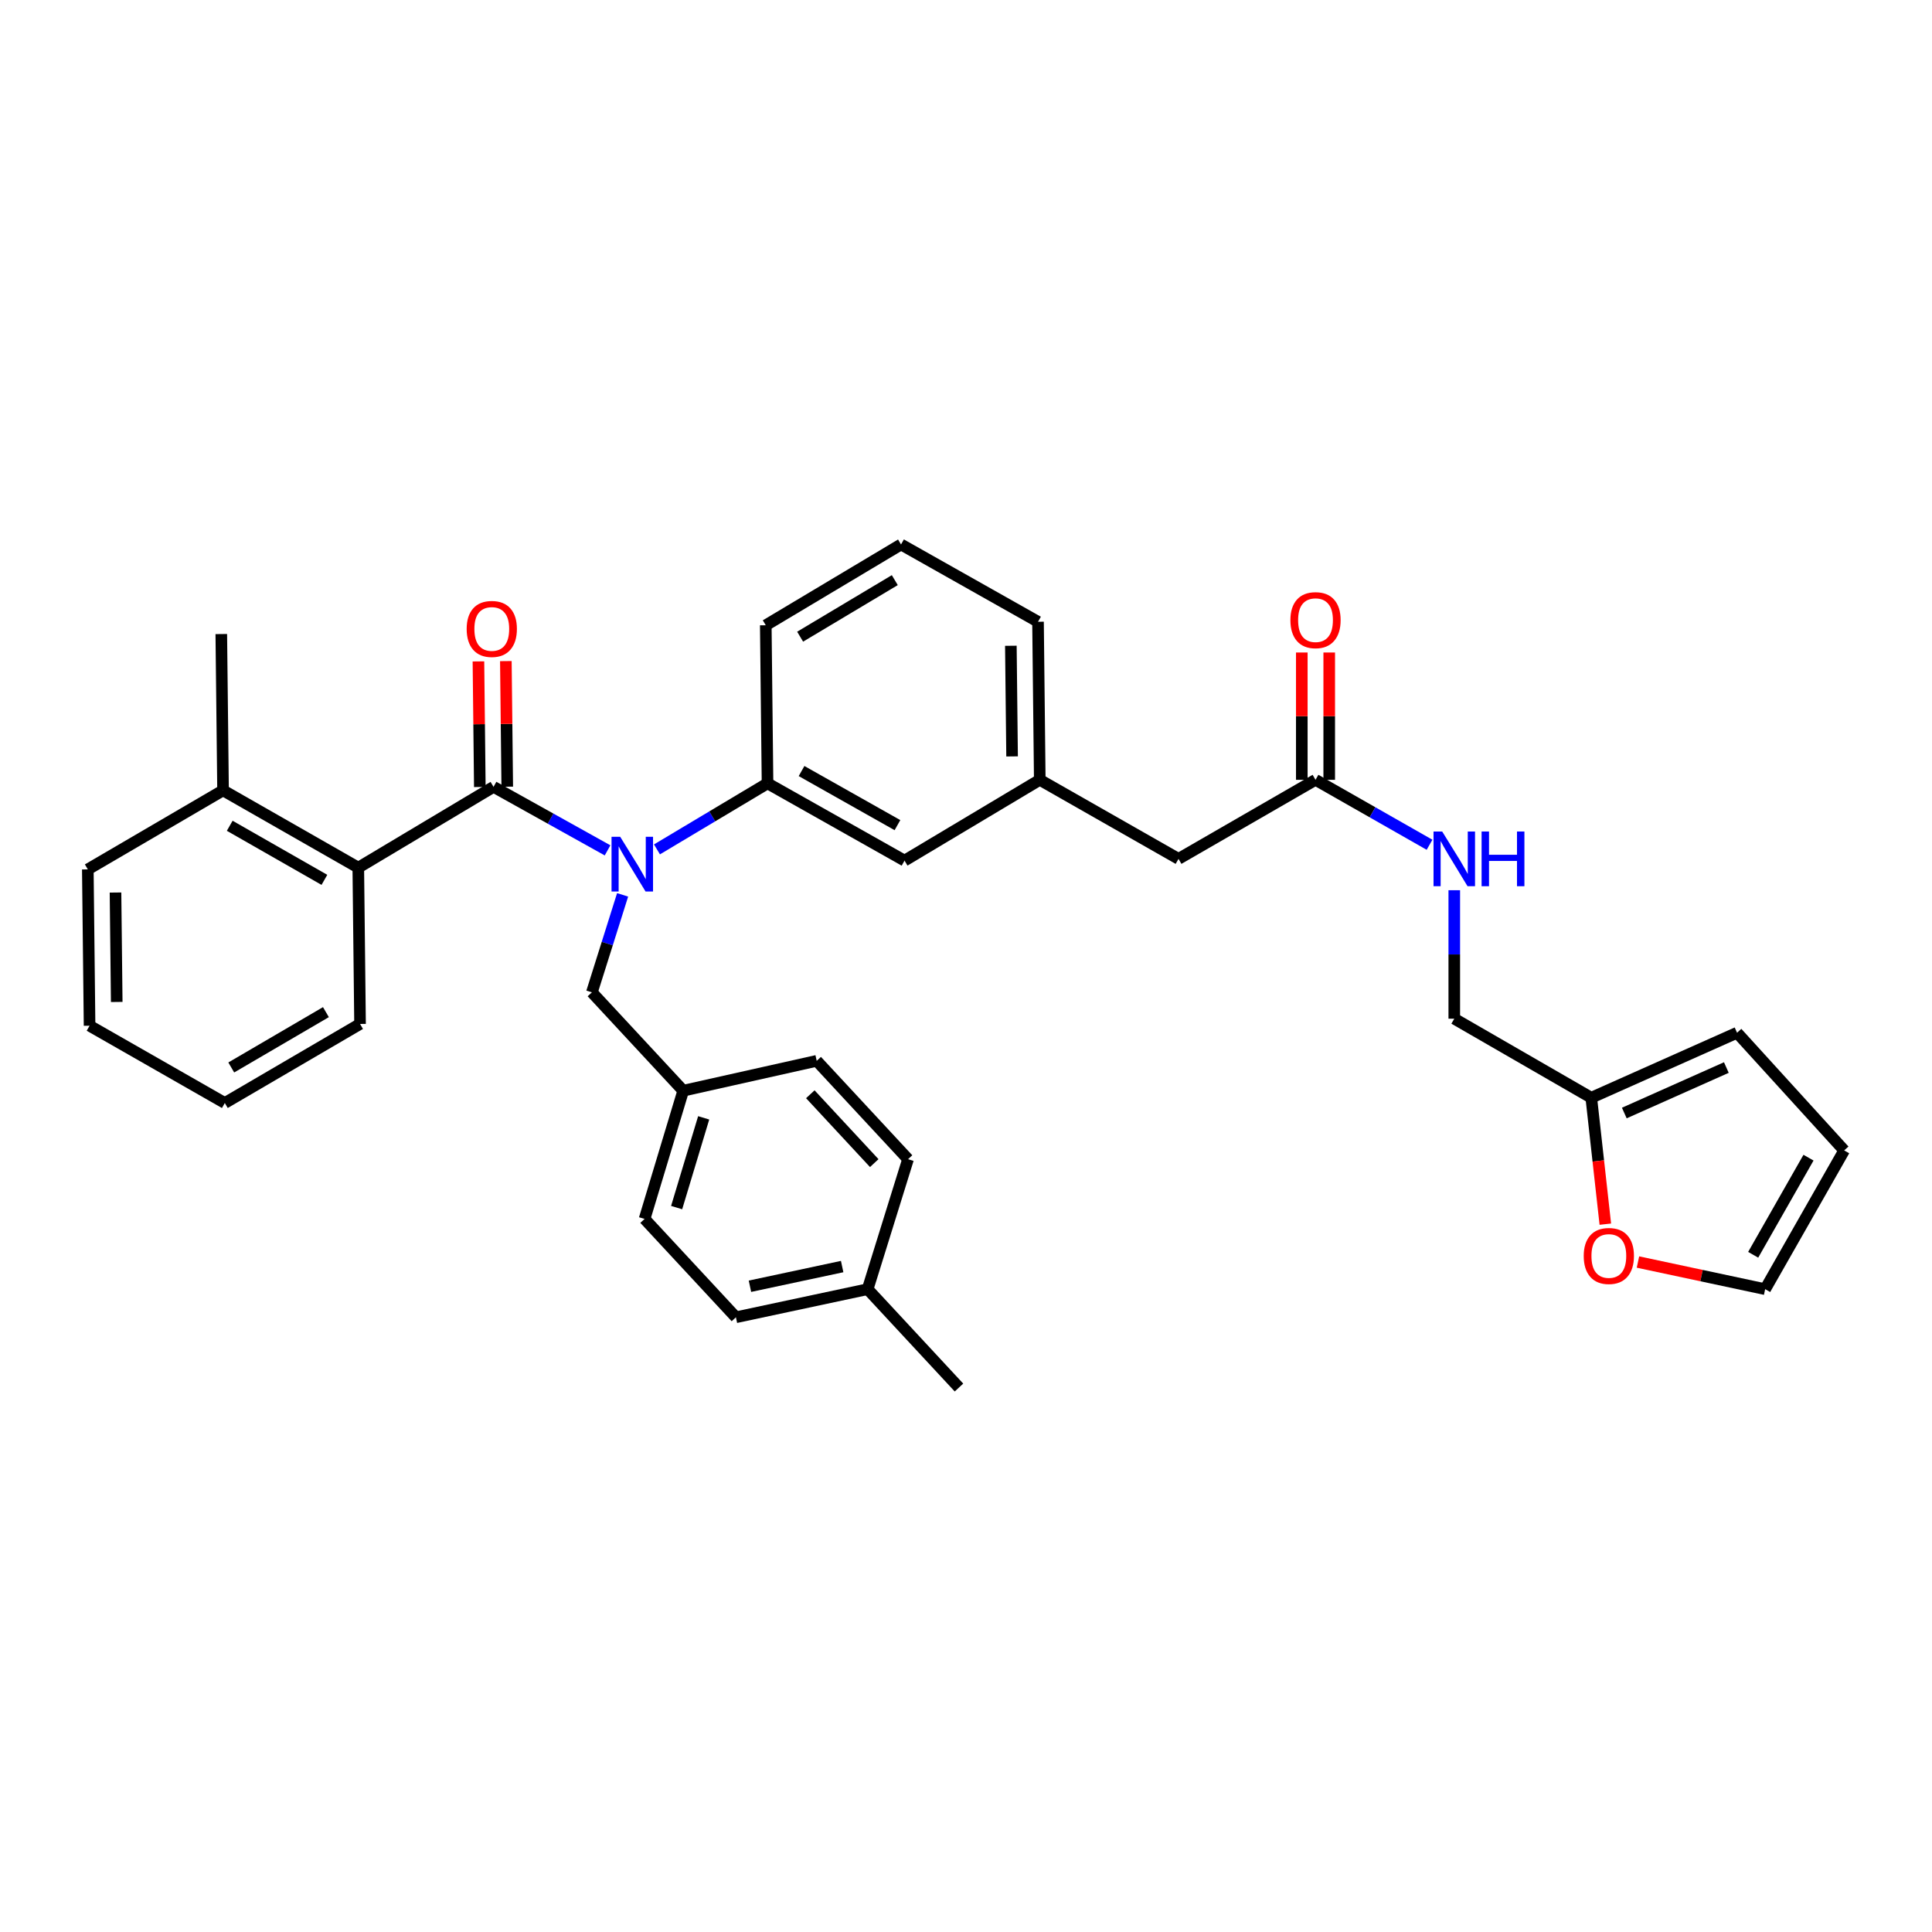 <?xml version='1.0' encoding='iso-8859-1'?>
<svg version='1.1' baseProfile='full'
              xmlns='http://www.w3.org/2000/svg'
                      xmlns:rdkit='http://www.rdkit.org/xml'
                      xmlns:xlink='http://www.w3.org/1999/xlink'
                  xml:space='preserve'
width='1000px' height='1000px' viewBox='0 0 1000 1000'>
<!-- END OF HEADER -->
<rect style='opacity:1.0;fill:#FFFFFF;stroke:none' width='1000' height='1000' x='0' y='0'> </rect>
<path class='bond-0' d='M 823.641,568.181 L 752.732,527.269' style='fill:none;fill-rule:evenodd;stroke:#000000;stroke-width:6px;stroke-linecap:butt;stroke-linejoin:miter;stroke-opacity:1' />
<path class='bond-1' d='M 823.641,568.181 L 827.277,600.903' style='fill:none;fill-rule:evenodd;stroke:#000000;stroke-width:6px;stroke-linecap:butt;stroke-linejoin:miter;stroke-opacity:1' />
<path class='bond-1' d='M 827.277,600.903 L 830.914,633.626' style='fill:none;fill-rule:evenodd;stroke:#FF0000;stroke-width:6px;stroke-linecap:butt;stroke-linejoin:miter;stroke-opacity:1' />
<path class='bond-2' d='M 823.641,568.181 L 899.093,534.548' style='fill:none;fill-rule:evenodd;stroke:#000000;stroke-width:6px;stroke-linecap:butt;stroke-linejoin:miter;stroke-opacity:1' />
<path class='bond-2' d='M 840.738,576.1 L 893.554,552.557' style='fill:none;fill-rule:evenodd;stroke:#000000;stroke-width:6px;stroke-linecap:butt;stroke-linejoin:miter;stroke-opacity:1' />
<path class='bond-3' d='M 680.908,403.636 L 710.417,420.444' style='fill:none;fill-rule:evenodd;stroke:#000000;stroke-width:6px;stroke-linecap:butt;stroke-linejoin:miter;stroke-opacity:1' />
<path class='bond-3' d='M 710.417,420.444 L 739.926,437.252' style='fill:none;fill-rule:evenodd;stroke:#0000FF;stroke-width:6px;stroke-linecap:butt;stroke-linejoin:miter;stroke-opacity:1' />
<path class='bond-4' d='M 688.005,403.636 L 688.005,370.685' style='fill:none;fill-rule:evenodd;stroke:#000000;stroke-width:6px;stroke-linecap:butt;stroke-linejoin:miter;stroke-opacity:1' />
<path class='bond-4' d='M 688.005,370.685 L 688.005,337.734' style='fill:none;fill-rule:evenodd;stroke:#FF0000;stroke-width:6px;stroke-linecap:butt;stroke-linejoin:miter;stroke-opacity:1' />
<path class='bond-4' d='M 673.811,403.636 L 673.811,370.685' style='fill:none;fill-rule:evenodd;stroke:#000000;stroke-width:6px;stroke-linecap:butt;stroke-linejoin:miter;stroke-opacity:1' />
<path class='bond-4' d='M 673.811,370.685 L 673.811,337.734' style='fill:none;fill-rule:evenodd;stroke:#FF0000;stroke-width:6px;stroke-linecap:butt;stroke-linejoin:miter;stroke-opacity:1' />
<path class='bond-5' d='M 680.908,403.636 L 609.999,444.547' style='fill:none;fill-rule:evenodd;stroke:#000000;stroke-width:6px;stroke-linecap:butt;stroke-linejoin:miter;stroke-opacity:1' />
<path class='bond-6' d='M 752.732,460.775 L 752.732,494.022' style='fill:none;fill-rule:evenodd;stroke:#0000FF;stroke-width:6px;stroke-linecap:butt;stroke-linejoin:miter;stroke-opacity:1' />
<path class='bond-6' d='M 752.732,494.022 L 752.732,527.269' style='fill:none;fill-rule:evenodd;stroke:#000000;stroke-width:6px;stroke-linecap:butt;stroke-linejoin:miter;stroke-opacity:1' />
<path class='bond-7' d='M 45.455,449.996 L 46.361,530.912' style='fill:none;fill-rule:evenodd;stroke:#000000;stroke-width:6px;stroke-linecap:butt;stroke-linejoin:miter;stroke-opacity:1' />
<path class='bond-7' d='M 59.784,461.974 L 60.419,518.616' style='fill:none;fill-rule:evenodd;stroke:#000000;stroke-width:6px;stroke-linecap:butt;stroke-linejoin:miter;stroke-opacity:1' />
<path class='bond-8' d='M 45.455,449.996 L 115.449,409.092' style='fill:none;fill-rule:evenodd;stroke:#000000;stroke-width:6px;stroke-linecap:butt;stroke-linejoin:miter;stroke-opacity:1' />
<path class='bond-9' d='M 322.261,463.175 L 314.312,488.405' style='fill:none;fill-rule:evenodd;stroke:#0000FF;stroke-width:6px;stroke-linecap:butt;stroke-linejoin:miter;stroke-opacity:1' />
<path class='bond-9' d='M 314.312,488.405 L 306.364,513.635' style='fill:none;fill-rule:evenodd;stroke:#000000;stroke-width:6px;stroke-linecap:butt;stroke-linejoin:miter;stroke-opacity:1' />
<path class='bond-10' d='M 314.474,440.148 L 284.964,423.709' style='fill:none;fill-rule:evenodd;stroke:#0000FF;stroke-width:6px;stroke-linecap:butt;stroke-linejoin:miter;stroke-opacity:1' />
<path class='bond-10' d='M 284.964,423.709 L 255.453,407.271' style='fill:none;fill-rule:evenodd;stroke:#000000;stroke-width:6px;stroke-linecap:butt;stroke-linejoin:miter;stroke-opacity:1' />
<path class='bond-11' d='M 340.048,439.642 L 368.66,422.549' style='fill:none;fill-rule:evenodd;stroke:#0000FF;stroke-width:6px;stroke-linecap:butt;stroke-linejoin:miter;stroke-opacity:1' />
<path class='bond-11' d='M 368.66,422.549 L 397.272,405.457' style='fill:none;fill-rule:evenodd;stroke:#000000;stroke-width:6px;stroke-linecap:butt;stroke-linejoin:miter;stroke-opacity:1' />
<path class='bond-12' d='M 262.55,407.192 L 262.19,374.687' style='fill:none;fill-rule:evenodd;stroke:#000000;stroke-width:6px;stroke-linecap:butt;stroke-linejoin:miter;stroke-opacity:1' />
<path class='bond-12' d='M 262.19,374.687 L 261.83,342.183' style='fill:none;fill-rule:evenodd;stroke:#FF0000;stroke-width:6px;stroke-linecap:butt;stroke-linejoin:miter;stroke-opacity:1' />
<path class='bond-12' d='M 248.357,407.35 L 247.996,374.845' style='fill:none;fill-rule:evenodd;stroke:#000000;stroke-width:6px;stroke-linecap:butt;stroke-linejoin:miter;stroke-opacity:1' />
<path class='bond-12' d='M 247.996,374.845 L 247.636,342.34' style='fill:none;fill-rule:evenodd;stroke:#FF0000;stroke-width:6px;stroke-linecap:butt;stroke-linejoin:miter;stroke-opacity:1' />
<path class='bond-13' d='M 255.453,407.271 L 185.451,449.089' style='fill:none;fill-rule:evenodd;stroke:#000000;stroke-width:6px;stroke-linecap:butt;stroke-linejoin:miter;stroke-opacity:1' />
<path class='bond-14' d='M 46.361,530.912 L 116.364,570.909' style='fill:none;fill-rule:evenodd;stroke:#000000;stroke-width:6px;stroke-linecap:butt;stroke-linejoin:miter;stroke-opacity:1' />
<path class='bond-15' d='M 116.364,570.909 L 186.358,529.998' style='fill:none;fill-rule:evenodd;stroke:#000000;stroke-width:6px;stroke-linecap:butt;stroke-linejoin:miter;stroke-opacity:1' />
<path class='bond-15' d='M 119.7,552.518 L 168.696,523.88' style='fill:none;fill-rule:evenodd;stroke:#000000;stroke-width:6px;stroke-linecap:butt;stroke-linejoin:miter;stroke-opacity:1' />
<path class='bond-16' d='M 380.909,681.823 L 449.089,667.274' style='fill:none;fill-rule:evenodd;stroke:#000000;stroke-width:6px;stroke-linecap:butt;stroke-linejoin:miter;stroke-opacity:1' />
<path class='bond-16' d='M 388.173,665.759 L 435.9,655.574' style='fill:none;fill-rule:evenodd;stroke:#000000;stroke-width:6px;stroke-linecap:butt;stroke-linejoin:miter;stroke-opacity:1' />
<path class='bond-17' d='M 380.909,681.823 L 333.633,630.912' style='fill:none;fill-rule:evenodd;stroke:#000000;stroke-width:6px;stroke-linecap:butt;stroke-linejoin:miter;stroke-opacity:1' />
<path class='bond-18' d='M 306.364,513.635 L 353.632,564.545' style='fill:none;fill-rule:evenodd;stroke:#000000;stroke-width:6px;stroke-linecap:butt;stroke-linejoin:miter;stroke-opacity:1' />
<path class='bond-19' d='M 449.089,667.274 L 470.002,600' style='fill:none;fill-rule:evenodd;stroke:#000000;stroke-width:6px;stroke-linecap:butt;stroke-linejoin:miter;stroke-opacity:1' />
<path class='bond-20' d='M 449.089,667.274 L 496.365,718.184' style='fill:none;fill-rule:evenodd;stroke:#000000;stroke-width:6px;stroke-linecap:butt;stroke-linejoin:miter;stroke-opacity:1' />
<path class='bond-21' d='M 609.999,444.547 L 538.183,403.636' style='fill:none;fill-rule:evenodd;stroke:#000000;stroke-width:6px;stroke-linecap:butt;stroke-linejoin:miter;stroke-opacity:1' />
<path class='bond-22' d='M 538.183,403.636 L 537.276,321.82' style='fill:none;fill-rule:evenodd;stroke:#000000;stroke-width:6px;stroke-linecap:butt;stroke-linejoin:miter;stroke-opacity:1' />
<path class='bond-22' d='M 523.853,391.521 L 523.219,334.25' style='fill:none;fill-rule:evenodd;stroke:#000000;stroke-width:6px;stroke-linecap:butt;stroke-linejoin:miter;stroke-opacity:1' />
<path class='bond-23' d='M 538.183,403.636 L 468.181,445.454' style='fill:none;fill-rule:evenodd;stroke:#000000;stroke-width:6px;stroke-linecap:butt;stroke-linejoin:miter;stroke-opacity:1' />
<path class='bond-24' d='M 537.276,321.82 L 466.367,281.816' style='fill:none;fill-rule:evenodd;stroke:#000000;stroke-width:6px;stroke-linecap:butt;stroke-linejoin:miter;stroke-opacity:1' />
<path class='bond-25' d='M 466.367,281.816 L 396.365,323.634' style='fill:none;fill-rule:evenodd;stroke:#000000;stroke-width:6px;stroke-linecap:butt;stroke-linejoin:miter;stroke-opacity:1' />
<path class='bond-25' d='M 463.146,300.274 L 414.145,329.547' style='fill:none;fill-rule:evenodd;stroke:#000000;stroke-width:6px;stroke-linecap:butt;stroke-linejoin:miter;stroke-opacity:1' />
<path class='bond-26' d='M 396.365,323.634 L 397.272,405.457' style='fill:none;fill-rule:evenodd;stroke:#000000;stroke-width:6px;stroke-linecap:butt;stroke-linejoin:miter;stroke-opacity:1' />
<path class='bond-27' d='M 397.272,405.457 L 468.181,445.454' style='fill:none;fill-rule:evenodd;stroke:#000000;stroke-width:6px;stroke-linecap:butt;stroke-linejoin:miter;stroke-opacity:1' />
<path class='bond-27' d='M 414.882,399.093 L 464.518,427.091' style='fill:none;fill-rule:evenodd;stroke:#000000;stroke-width:6px;stroke-linecap:butt;stroke-linejoin:miter;stroke-opacity:1' />
<path class='bond-28' d='M 470.002,600 L 422.727,549.089' style='fill:none;fill-rule:evenodd;stroke:#000000;stroke-width:6px;stroke-linecap:butt;stroke-linejoin:miter;stroke-opacity:1' />
<path class='bond-28' d='M 452.51,602.022 L 419.417,566.384' style='fill:none;fill-rule:evenodd;stroke:#000000;stroke-width:6px;stroke-linecap:butt;stroke-linejoin:miter;stroke-opacity:1' />
<path class='bond-29' d='M 422.727,549.089 L 353.632,564.545' style='fill:none;fill-rule:evenodd;stroke:#000000;stroke-width:6px;stroke-linecap:butt;stroke-linejoin:miter;stroke-opacity:1' />
<path class='bond-30' d='M 353.632,564.545 L 333.633,630.912' style='fill:none;fill-rule:evenodd;stroke:#000000;stroke-width:6px;stroke-linecap:butt;stroke-linejoin:miter;stroke-opacity:1' />
<path class='bond-30' d='M 364.223,578.596 L 350.224,625.052' style='fill:none;fill-rule:evenodd;stroke:#000000;stroke-width:6px;stroke-linecap:butt;stroke-linejoin:miter;stroke-opacity:1' />
<path class='bond-31' d='M 186.358,529.998 L 185.451,449.089' style='fill:none;fill-rule:evenodd;stroke:#000000;stroke-width:6px;stroke-linecap:butt;stroke-linejoin:miter;stroke-opacity:1' />
<path class='bond-32' d='M 185.451,449.089 L 115.449,409.092' style='fill:none;fill-rule:evenodd;stroke:#000000;stroke-width:6px;stroke-linecap:butt;stroke-linejoin:miter;stroke-opacity:1' />
<path class='bond-32' d='M 167.909,455.414 L 118.907,427.417' style='fill:none;fill-rule:evenodd;stroke:#000000;stroke-width:6px;stroke-linecap:butt;stroke-linejoin:miter;stroke-opacity:1' />
<path class='bond-33' d='M 115.449,409.092 L 114.542,328.184' style='fill:none;fill-rule:evenodd;stroke:#000000;stroke-width:6px;stroke-linecap:butt;stroke-linejoin:miter;stroke-opacity:1' />
<path class='bond-34' d='M 847.802,653.22 L 880.722,660.247' style='fill:none;fill-rule:evenodd;stroke:#FF0000;stroke-width:6px;stroke-linecap:butt;stroke-linejoin:miter;stroke-opacity:1' />
<path class='bond-34' d='M 880.722,660.247 L 913.642,667.274' style='fill:none;fill-rule:evenodd;stroke:#000000;stroke-width:6px;stroke-linecap:butt;stroke-linejoin:miter;stroke-opacity:1' />
<path class='bond-35' d='M 913.642,667.274 L 954.545,595.458' style='fill:none;fill-rule:evenodd;stroke:#000000;stroke-width:6px;stroke-linecap:butt;stroke-linejoin:miter;stroke-opacity:1' />
<path class='bond-35' d='M 907.443,649.476 L 936.076,599.205' style='fill:none;fill-rule:evenodd;stroke:#000000;stroke-width:6px;stroke-linecap:butt;stroke-linejoin:miter;stroke-opacity:1' />
<path class='bond-36' d='M 954.545,595.458 L 899.093,534.548' style='fill:none;fill-rule:evenodd;stroke:#000000;stroke-width:6px;stroke-linecap:butt;stroke-linejoin:miter;stroke-opacity:1' />
<path  class='atom-2' d='M 746.472 430.387
L 755.752 445.387
Q 756.672 446.867, 758.152 449.547
Q 759.632 452.227, 759.712 452.387
L 759.712 430.387
L 763.472 430.387
L 763.472 458.707
L 759.592 458.707
L 749.632 442.307
Q 748.472 440.387, 747.232 438.187
Q 746.032 435.987, 745.672 435.307
L 745.672 458.707
L 741.992 458.707
L 741.992 430.387
L 746.472 430.387
' fill='#0000FF'/>
<path  class='atom-2' d='M 766.872 430.387
L 770.712 430.387
L 770.712 442.427
L 785.192 442.427
L 785.192 430.387
L 789.032 430.387
L 789.032 458.707
L 785.192 458.707
L 785.192 445.627
L 770.712 445.627
L 770.712 458.707
L 766.872 458.707
L 766.872 430.387
' fill='#0000FF'/>
<path  class='atom-3' d='M 667.908 320.986
Q 667.908 314.186, 671.268 310.386
Q 674.628 306.586, 680.908 306.586
Q 687.188 306.586, 690.548 310.386
Q 693.908 314.186, 693.908 320.986
Q 693.908 327.866, 690.508 331.786
Q 687.108 335.666, 680.908 335.666
Q 674.668 335.666, 671.268 331.786
Q 667.908 327.906, 667.908 320.986
M 680.908 332.466
Q 685.228 332.466, 687.548 329.586
Q 689.908 326.666, 689.908 320.986
Q 689.908 315.426, 687.548 312.626
Q 685.228 309.786, 680.908 309.786
Q 676.588 309.786, 674.228 312.586
Q 671.908 315.386, 671.908 320.986
Q 671.908 326.706, 674.228 329.586
Q 676.588 332.466, 680.908 332.466
' fill='#FF0000'/>
<path  class='atom-6' d='M 321.009 433.116
L 330.289 448.116
Q 331.209 449.596, 332.689 452.276
Q 334.169 454.956, 334.249 455.116
L 334.249 433.116
L 338.009 433.116
L 338.009 461.436
L 334.129 461.436
L 324.169 445.036
Q 323.009 443.116, 321.769 440.916
Q 320.569 438.716, 320.209 438.036
L 320.209 461.436
L 316.529 461.436
L 316.529 433.116
L 321.009 433.116
' fill='#0000FF'/>
<path  class='atom-8' d='M 241.547 325.536
Q 241.547 318.736, 244.907 314.936
Q 248.267 311.136, 254.547 311.136
Q 260.827 311.136, 264.187 314.936
Q 267.547 318.736, 267.547 325.536
Q 267.547 332.416, 264.147 336.336
Q 260.747 340.216, 254.547 340.216
Q 248.307 340.216, 244.907 336.336
Q 241.547 332.456, 241.547 325.536
M 254.547 337.016
Q 258.867 337.016, 261.187 334.136
Q 263.547 331.216, 263.547 325.536
Q 263.547 319.976, 261.187 317.176
Q 258.867 314.336, 254.547 314.336
Q 250.227 314.336, 247.867 317.136
Q 245.547 319.936, 245.547 325.536
Q 245.547 331.256, 247.867 334.136
Q 250.227 337.016, 254.547 337.016
' fill='#FF0000'/>
<path  class='atom-30' d='M 819.733 650.084
Q 819.733 643.284, 823.093 639.484
Q 826.453 635.684, 832.733 635.684
Q 839.013 635.684, 842.373 639.484
Q 845.733 643.284, 845.733 650.084
Q 845.733 656.964, 842.333 660.884
Q 838.933 664.764, 832.733 664.764
Q 826.493 664.764, 823.093 660.884
Q 819.733 657.004, 819.733 650.084
M 832.733 661.564
Q 837.053 661.564, 839.373 658.684
Q 841.733 655.764, 841.733 650.084
Q 841.733 644.524, 839.373 641.724
Q 837.053 638.884, 832.733 638.884
Q 828.413 638.884, 826.053 641.684
Q 823.733 644.484, 823.733 650.084
Q 823.733 655.804, 826.053 658.684
Q 828.413 661.564, 832.733 661.564
' fill='#FF0000'/>
</svg>
